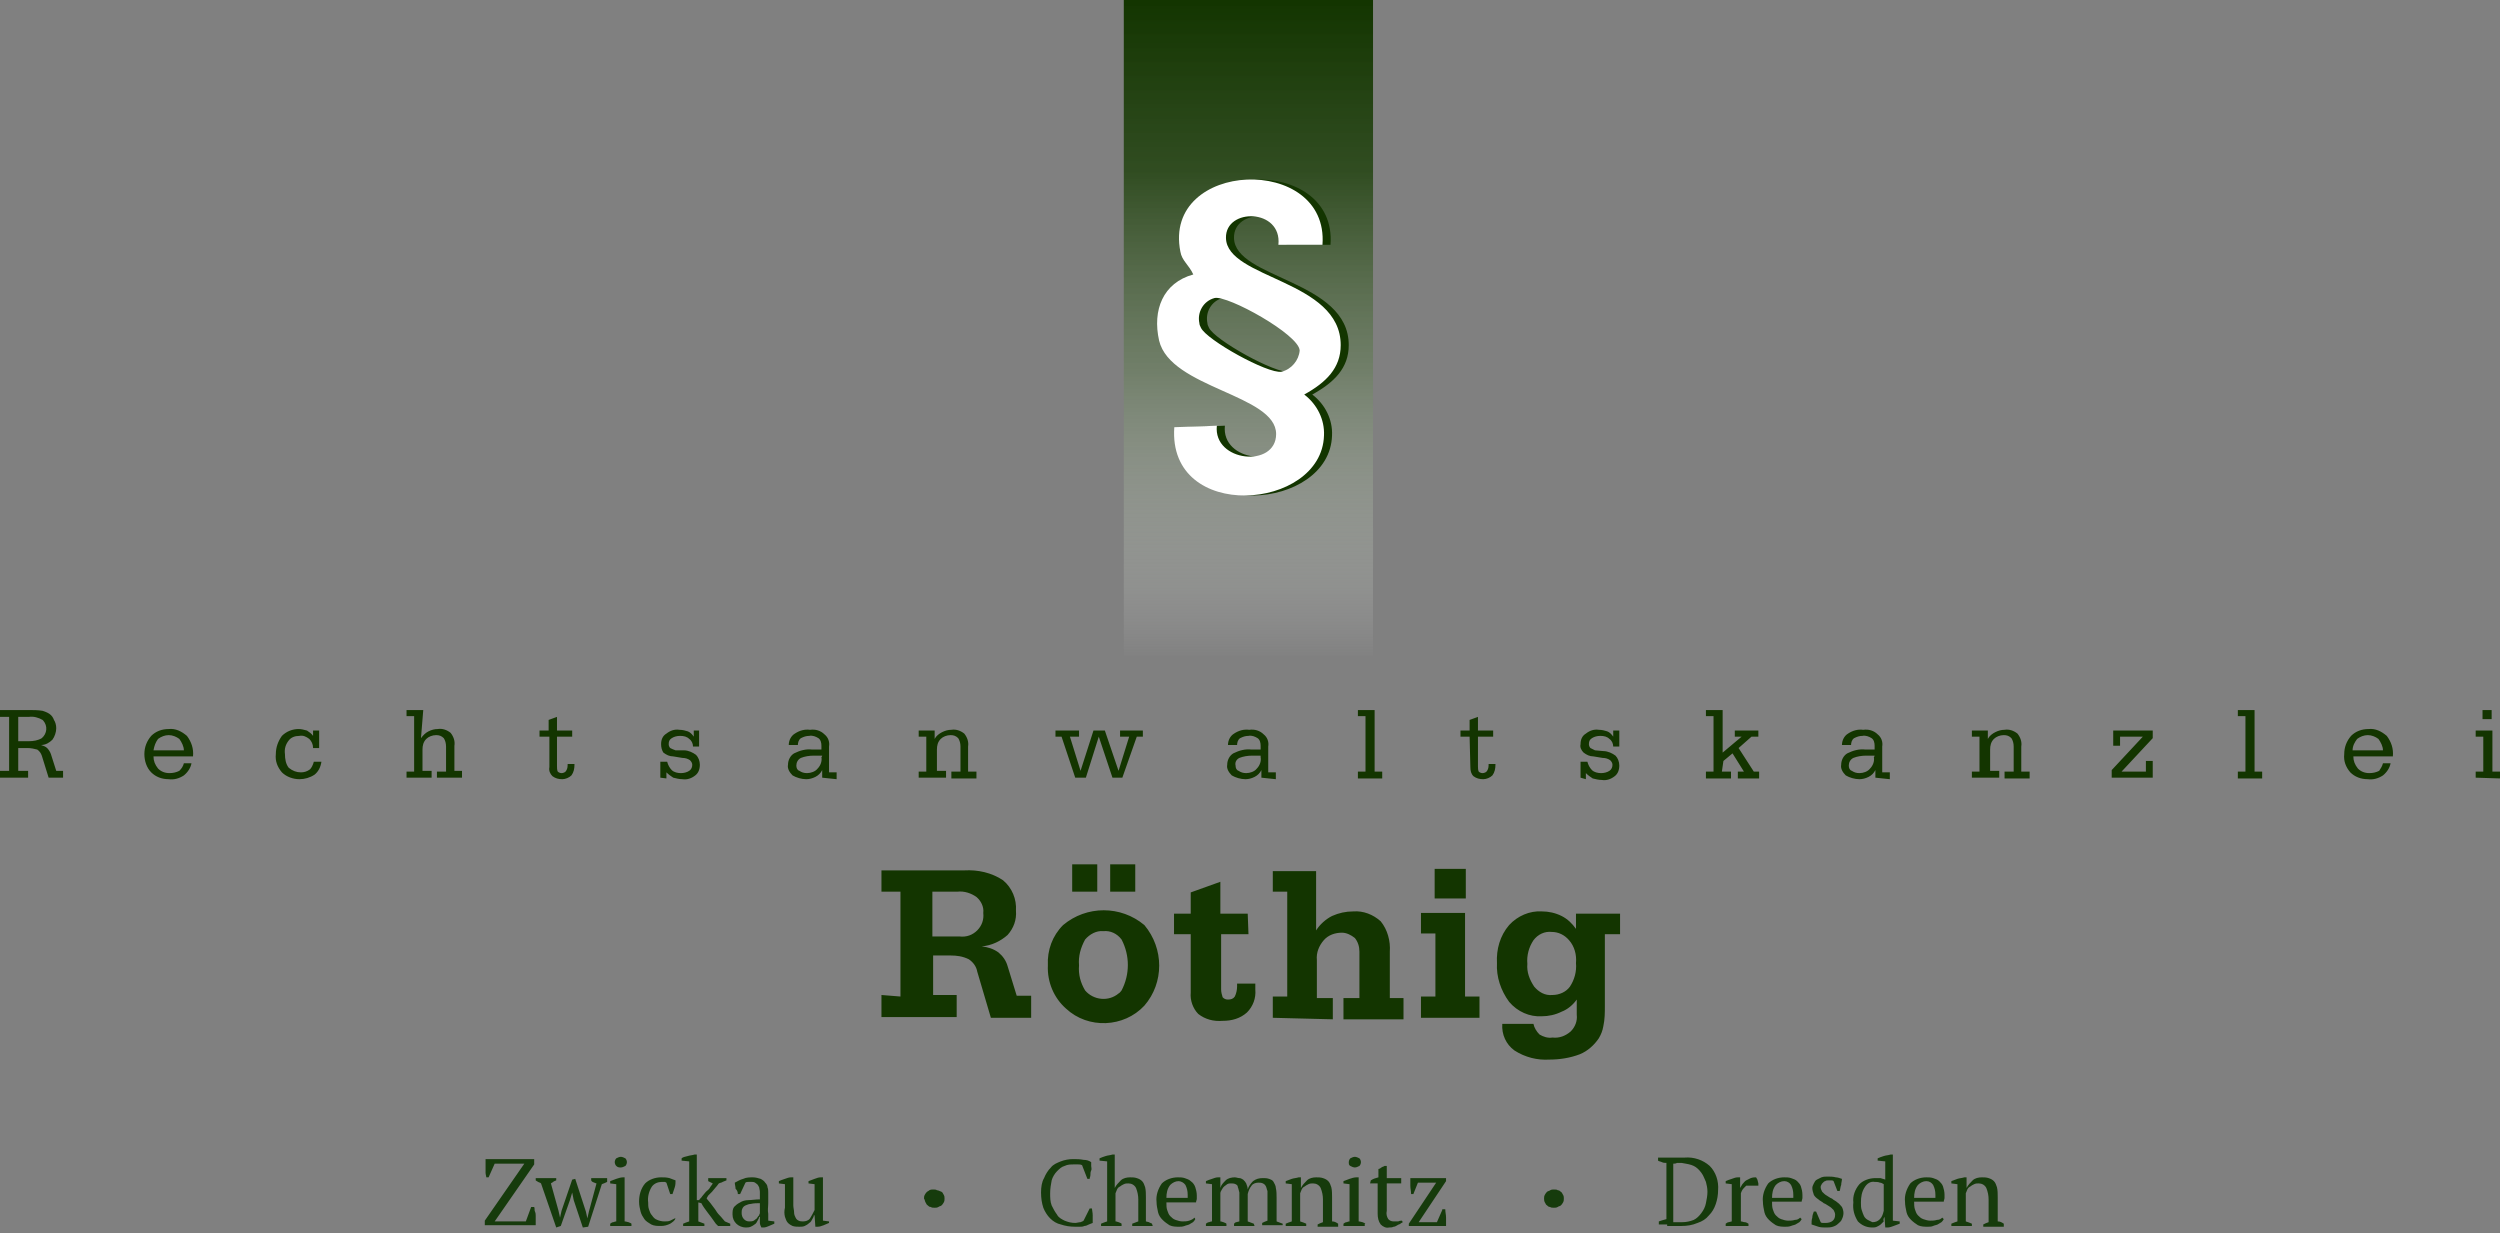 <?xml version="1.0" encoding="utf-8"?>
<!-- Generator: Adobe Illustrator 27.1.1, SVG Export Plug-In . SVG Version: 6.00 Build 0)  -->
<svg version="1.1" id="Ebene_1" xmlns="http://www.w3.org/2000/svg" xmlns:xlink="http://www.w3.org/1999/xlink" x="0px" y="0px"
	 viewBox="0 0 329 162.3" style="enable-background:new 0 0 329 162.3;" xml:space="preserve">
<rect x="0" y="0" width="329" height="162.3" fill="#808080" stroke="none"/>
<style type="text/css">
	.st0{fill-rule:evenodd;clip-rule:evenodd;fill:#133500;}
	.st1{fill:url(#Rechteck_98_00000155126766705334855250000017224627778179622072_);}
	.st2{fill-rule:evenodd;clip-rule:evenodd;fill:#FFFFFF;}
	.st3{fill:#163B0C;}
</style>
<g id="Header" transform="translate(-741 -54)">
	<g id="Logo" transform="translate(-8 54)">
		<g id="Gruppe_65" transform="translate(749)">
			<g id="Ebene_1_00000110443438362328414200000015866178352083354554_" transform="translate(0 93.442)">
				<path id="Pfad_814" class="st0" d="M122.7,29.8h3.6c0.9,0.1,1.7-0.2,2.3-0.8c0.6-0.6,0.9-1.4,0.8-2.3c0.1-0.8-0.3-1.6-0.9-2.1
					c-0.7-0.5-1.6-0.8-2.5-0.7h-3.3V29.8L122.7,29.8z M118.5,37.7V23.9H116v-2.8h10.9c1.8-0.1,3.6,0.3,5.1,1.3c1.2,1,1.8,2.5,1.7,4
					c0.1,1.2-0.3,2.3-1.1,3.2c-0.9,0.8-2.1,1.4-3.4,1.5c0.8,0.1,1.5,0.3,2.2,0.8c0.6,0.5,1,1.1,1.2,1.8l1.2,3.9h1.9v2.9h-5.3
					l-1.8-6.1c-0.1-0.6-0.5-1.2-1.1-1.6c-0.8-0.4-1.6-0.5-2.4-0.5h-2.3v5.2h3.1v2.9H116v-2.9L118.5,37.7z M142,33.6
					c-0.1,1.2,0.2,2.3,0.8,3.3c1.1,1.3,3.1,1.5,4.4,0.4c0.2-0.1,0.3-0.3,0.4-0.4c1.1-2.1,1.1-4.6,0-6.7c-0.6-0.8-1.5-1.2-2.4-1.1
					c-0.9-0.1-1.8,0.4-2.4,1.1C142.2,31.3,141.9,32.4,142,33.6L142,33.6z M137.9,33.6c-0.1-2,0.6-3.9,2-5.3c3.1-2.6,7.6-2.6,10.7,0
					c2.6,3.1,2.6,7.6,0,10.6c-2.7,2.9-7.4,3.1-10.3,0.4C138.7,37.9,137.8,35.8,137.9,33.6L137.9,33.6z M146.1,23.9v-3.6h3.3v3.6
					H146.1z M141.1,23.9v-3.6h3.3v3.6H141.1z M164.3,29.5h-3.6v7.3c0,0.3,0.1,0.7,0.2,1c0.2,0.2,0.4,0.3,0.7,0.3
					c0.4,0,0.7-0.1,0.9-0.4c0.2-0.4,0.3-0.9,0.3-1.3V36h2.4c0,0.2,0,0.4,0,0.5s0,0.2,0,0.3c0.1,1.1-0.3,2.2-1.1,3
					c-0.9,0.8-2,1.1-3.2,1.1c-1.2,0.1-2.3-0.2-3.2-0.9c-0.7-0.7-1.1-1.8-1-2.8v-7.7h-2.2v-2.7h2.2V24l3.9-1.4v4.2h3.6L164.3,29.5
					L164.3,29.5z M167.5,40.5v-2.8h1.9V23.9h-1.9v-2.7h5.7V29c0.5-0.8,1.3-1.5,2.1-1.9c0.9-0.4,1.8-0.6,2.8-0.6
					c1.3-0.1,2.6,0.4,3.6,1.3c0.9,1.1,1.3,2.6,1.2,4v6.1h1.8v2.8h-7.9v-2.8h2.1v-6.1c0-0.7-0.2-1.3-0.6-1.8
					c-0.5-0.4-1.1-0.7-1.7-0.7c-0.9,0-1.8,0.3-2.4,1c-0.6,0.7-1,1.6-0.9,2.6v5h2.1v2.8L167.5,40.5z M192.9,24.8h-4.1v-3.9h4.1V24.8z
					 M188.9,37.8v-8.4H187v-2.7h5.8v11h1.9v2.8H187v-2.8h1.9V37.8z M207.4,26.8h5.8v2.7h-2v9.4c0,0.9,0,1.8-0.2,2.7
					c-0.1,0.6-0.3,1.1-0.6,1.6c-0.6,0.9-1.5,1.7-2.5,2.1c-1.3,0.5-2.7,0.7-4,0.7c-1.6,0.1-3.2-0.3-4.6-1.2c-1.1-0.8-1.7-2.1-1.6-3.5
					h4.1c0.1,0.5,0.4,1,0.8,1.4c0.5,0.3,1.1,0.5,1.7,0.4c0.9,0.1,1.7-0.2,2.4-0.8c0.6-0.6,0.9-1.4,0.8-2.2v-2
					c-0.5,0.7-1.2,1.3-2,1.6c-0.8,0.4-1.7,0.6-2.6,0.6c-1.6,0.1-3.2-0.6-4.3-1.9c-1.1-1.5-1.7-3.3-1.6-5.1c-0.1-1.8,0.4-3.6,1.6-5
					c1.1-1.2,2.7-1.9,4.3-1.8c0.9,0,1.8,0.2,2.6,0.6s1.4,1,1.9,1.7L207.4,26.8L207.4,26.8z M207.4,33.3c0.1-1.1-0.2-2.2-0.9-3
					c-0.6-0.7-1.4-1.1-2.3-1.1c-0.9-0.1-1.8,0.3-2.4,1.1c-0.6,0.9-0.9,2-0.8,3.1c-0.1,1.1,0.3,2.1,0.9,3c0.6,0.7,1.4,1.2,2.4,1.1
					c0.9,0,1.8-0.4,2.3-1.1C207.2,35.5,207.5,34.4,207.4,33.3L207.4,33.3z"/>
				<path id="Pfad_815" class="st0" d="M2.4,8h1.3v0.9H0V8h1.2V0.9H0V0h3.8C4.4,0,5,0,5.6,0.1c0.3,0.1,0.6,0.2,0.9,0.4S7,1,7.1,1.3
					C7.3,1.6,7.4,2,7.4,2.4c0,0.5-0.2,1.1-0.5,1.5C6.5,4.3,6,4.6,5.4,4.6C5.7,4.7,6,4.8,6.2,5s0.4,0.5,0.5,0.8L7.4,8h0.9v0.9H6.4
					L5.5,6C5.4,5.7,5.2,5.4,4.9,5.2C4.5,5.1,4.1,5,3.6,5H2.4V8L2.4,8z M2.4,0.9v3.2h1.4C4.4,4.1,5,4,5.5,3.7
					c0.7-0.6,0.8-1.6,0.2-2.3c0,0-0.1-0.1-0.1-0.1C5.1,1,4.4,0.8,3.8,0.9H2.4z M24.2,7h1c-0.1,0.6-0.5,1.2-1,1.6
					c-0.6,0.4-1.3,0.6-2,0.5c-0.9,0-1.7-0.3-2.3-0.9C19.3,7.6,19,6.7,19,5.8s0.3-1.7,0.9-2.4c0.6-0.6,1.4-0.9,2.3-0.9
					c0.9-0.1,1.7,0.3,2.4,0.9c0.6,0.8,0.9,1.7,0.8,2.7h-5.2c0,0.6,0.2,1.1,0.6,1.6c0.4,0.4,0.9,0.6,1.5,0.6c0.5,0,0.9-0.1,1.3-0.3
					C23.9,7.7,24.1,7.4,24.2,7L24.2,7z M20.2,5.3h4c0-0.5-0.3-1.1-0.6-1.5c-0.4-0.3-0.9-0.5-1.4-0.5s-1,0.2-1.4,0.5
					C20.5,4.2,20.3,4.7,20.2,5.3L20.2,5.3z M41.3,6.8h1c-0.1,0.7-0.4,1.3-0.9,1.7c-0.6,0.4-1.3,0.6-2,0.6c-0.8,0-1.7-0.3-2.3-0.9
					c-0.6-0.7-0.9-1.5-0.8-2.4c0-0.9,0.3-1.7,0.8-2.4c0.6-0.6,1.4-0.9,2.2-0.9c0.4,0,0.7,0.1,1.1,0.2c0.3,0.2,0.6,0.4,0.8,0.7V2.7
					H42V5h-0.8c0-0.5-0.2-0.9-0.5-1.2c-0.4-0.3-0.8-0.5-1.3-0.4c-0.6,0-1.1,0.2-1.4,0.6c-0.4,0.5-0.6,1.1-0.5,1.8
					c0,0.6,0.1,1.3,0.5,1.8c0.5,0.4,1,0.6,1.6,0.6c0.4,0,0.8-0.1,1.2-0.4C41,7.6,41.2,7.2,41.3,6.8L41.3,6.8z M55.4,3.7
					c0.3-0.4,0.6-0.7,1-0.9c0.4-0.2,0.8-0.3,1.2-0.3c0.6-0.1,1.2,0.1,1.7,0.5c0.4,0.5,0.6,1.1,0.5,1.7V8h1v0.9h-3.3V8.1h1.2V4.8
					c0-0.4-0.1-0.8-0.3-1.1c-0.3-0.3-0.6-0.4-1-0.4c-0.5,0-1,0.2-1.3,0.5c-0.4,0.4-0.5,0.9-0.5,1.4V8h1.2v0.9h-3.3V8.1h1V0.8h-1V0
					h2.2L55.4,3.7L55.4,3.7z M72.3,3.5H71V2.7h1.2V1.3l1.1-0.4v1.8h2v0.8h-2v3.9c0,0.2,0,0.5,0.1,0.7c0.1,0.1,0.3,0.2,0.5,0.2
					s0.5-0.1,0.6-0.3c0.2-0.3,0.2-0.6,0.2-0.9h0.9v0.1c0,0.5-0.1,1-0.4,1.4c-0.3,0.3-0.8,0.5-1.2,0.5c-0.5,0-0.9-0.1-1.3-0.4
					c-0.3-0.3-0.5-0.7-0.4-1.2L72.3,3.5L72.3,3.5z M86.9,8.9V6.8h0.9c0.1,0.4,0.3,0.8,0.6,1.1c0.3,0.3,0.8,0.4,1.2,0.4
					c0.4,0,0.8-0.1,1.1-0.3c0.3-0.2,0.4-0.5,0.4-0.8c0-0.2-0.1-0.4-0.3-0.6c-0.3-0.2-0.6-0.3-1-0.3l-1.2-0.2c-0.5,0-0.9-0.2-1.3-0.5
					C87.1,5.3,87,4.9,87,4.5c0-0.6,0.2-1.1,0.7-1.4c0.5-0.4,1.1-0.6,1.7-0.5c0.4,0,0.8,0.1,1.1,0.2c0.3,0.1,0.6,0.4,0.8,0.7V2.7H92
					v2.1h-0.8c0-0.4-0.2-0.8-0.5-1c-0.3-0.3-0.7-0.4-1.2-0.4c-0.4,0-0.8,0.1-1.1,0.3C88.1,3.9,88,4.1,88,4.5c0,0.2,0.1,0.4,0.2,0.5
					c0.2,0.1,0.4,0.2,0.7,0.3H90c0.6,0,1.2,0.3,1.6,0.6c0.3,0.3,0.5,0.8,0.5,1.3c0,0.6-0.2,1.1-0.6,1.4C91,9,90.4,9.2,89.8,9.1
					c-0.4,0-0.8-0.1-1.2-0.2c-0.3-0.2-0.6-0.4-0.9-0.7V9L86.9,8.9z M108.2,6c-0.2,0-0.4,0-0.6,0s-0.3,0-0.5,0
					c-0.6,0-1.2,0.1-1.7,0.3c-0.4,0.2-0.6,0.6-0.6,1c0,0.3,0.1,0.6,0.4,0.7c0.3,0.2,0.6,0.3,1,0.3c0.5,0,1.1-0.2,1.4-0.6
					c0.4-0.4,0.6-1,0.5-1.5C108.2,6.1,108.2,6,108.2,6z M108.2,8.9v-1c-0.2,0.4-0.5,0.7-0.9,0.9s-0.8,0.3-1.2,0.3
					c-0.6,0-1.3-0.2-1.8-0.5c-0.4-0.4-0.7-0.9-0.6-1.4c0-0.6,0.3-1.2,0.8-1.5c0.8-0.4,1.6-0.6,2.4-0.5c0.1,0,0.4,0,0.9,0
					c0.1,0,0.3,0,0.3,0V4.7c0-0.4-0.1-0.8-0.4-1s-0.8-0.4-1.2-0.3c-0.4,0-0.7,0.1-1.1,0.3c-0.3,0.2-0.4,0.6-0.4,0.9h-1.2
					c0-0.6,0.3-1.2,0.8-1.5c0.6-0.4,1.3-0.6,2-0.5c0.7-0.1,1.4,0.1,1.9,0.6c0.5,0.4,0.7,1,0.6,1.6v3.4h1v0.9L108.2,8.9z M120.9,8.9
					V8.1h1V3.5h-1V2.7h2.1v1.1c0.2-0.4,0.6-0.7,1-0.9s0.8-0.3,1.2-0.3c0.6-0.1,1.2,0.1,1.7,0.5c0.4,0.5,0.6,1.1,0.5,1.7v3.3h1.1V9
					h-3.3V8.1h1.2V4.8c0-0.4-0.1-0.8-0.3-1.1c-0.3-0.3-0.6-0.4-1-0.4c-0.5,0-1,0.2-1.3,0.5c-0.4,0.4-0.5,0.9-0.5,1.4V8h1.2v0.9
					H120.9z M142.9,8.9h-1.4l-1.8-5.4h-0.8V2.7h3.1v0.8h-1.2l1.4,4.5l1.7-5.3h1.5l1.8,5.3l1.4-4.5h-1.2V2.7h3v0.8h-0.8l-1.9,5.4
					h-1.3l-1.8-5.4L142.9,8.9z M165.9,6c-0.2,0-0.4,0-0.6,0s-0.3,0-0.5,0c-0.6,0-1.2,0.1-1.7,0.3c-0.4,0.2-0.6,0.6-0.5,1
					c0,0.3,0.1,0.6,0.4,0.7c0.3,0.2,0.6,0.3,1,0.3c0.5,0,1.1-0.2,1.4-0.6c0.4-0.4,0.6-1,0.5-1.5L165.9,6L165.9,6z M166,8.9v-1
					c-0.2,0.4-0.5,0.7-0.9,0.9s-0.8,0.3-1.2,0.3c-0.6,0-1.3-0.2-1.8-0.5c-0.4-0.4-0.7-0.9-0.6-1.4c0-0.6,0.3-1.2,0.8-1.5
					c0.8-0.4,1.6-0.6,2.4-0.5c0.1,0,0.4,0,0.9,0c0.1,0,0.3,0,0.3,0V4.7c0-0.4-0.1-0.8-0.4-1c-0.3-0.2-0.8-0.4-1.2-0.3
					c-0.4,0-0.7,0.1-1.1,0.3c-0.3,0.2-0.4,0.6-0.4,0.9h-1.2c0-0.6,0.3-1.2,0.8-1.5c0.6-0.4,1.3-0.6,2-0.5c0.7-0.1,1.4,0.1,1.9,0.6
					c0.5,0.4,0.7,1,0.6,1.6v3.4h1v0.9L166,8.9z M179.7,0.8h-1V0h2.2v8.1h1V9h-3.2V8.1h1V0.8z M193.4,3.5h-1.2V2.7h1.2V1.3l1.1-0.4
					v1.8h2v0.8h-2v3.9c0,0.2,0,0.5,0.1,0.7c0.1,0.1,0.3,0.2,0.5,0.2s0.5-0.1,0.6-0.3c0.2-0.3,0.2-0.6,0.2-0.9h0.9v0.1
					c0,0.5-0.1,1-0.4,1.4c-0.3,0.3-0.8,0.5-1.2,0.5c-0.5,0-0.9-0.1-1.3-0.4c-0.3-0.3-0.4-0.7-0.4-1.2L193.4,3.5L193.4,3.5z M208,8.9
					V6.8h0.9c0.1,0.4,0.3,0.8,0.6,1.1c0.3,0.3,0.8,0.4,1.2,0.4s0.8-0.1,1.1-0.3c0.3-0.2,0.4-0.5,0.4-0.8c0-0.2-0.1-0.4-0.3-0.6
					c-0.3-0.2-0.6-0.3-1-0.3l-1.2-0.2c-0.5,0-0.9-0.2-1.3-0.5c-0.3-0.3-0.5-0.7-0.4-1.1c0-0.6,0.2-1.1,0.7-1.4
					c0.5-0.4,1.1-0.6,1.7-0.5c0.4,0,0.8,0.1,1.1,0.2c0.3,0.1,0.6,0.4,0.8,0.7V2.7h0.8v2.1h-0.8c0-0.4-0.2-0.8-0.5-1
					c-0.3-0.3-0.7-0.4-1.2-0.4c-0.4,0-0.8,0.1-1.1,0.3s-0.4,0.4-0.4,0.8c0,0.2,0.1,0.4,0.2,0.5c0.2,0.1,0.4,0.2,0.6,0.3l1.1,0.1
					c0.6,0,1.2,0.3,1.6,0.6c0.3,0.3,0.5,0.8,0.5,1.3c0,0.6-0.2,1.1-0.6,1.4c-0.5,0.4-1.1,0.6-1.7,0.5c-0.4,0-0.8-0.1-1.2-0.2
					c-0.3-0.2-0.6-0.4-0.9-0.7v0.8L208,8.9z M226.6,8.1h1.2V9h-3.3V8.1h1V0.8h-1V0h2.2v5.6l2.5-2.1h-0.9V2.7h3.1v0.8h-0.9L228.8,5
					l2,3.1h0.7V9h-2.8V8.1h0.8L228,5.7l-1.2,1L226.6,8.1L226.6,8.1z M246.7,6c-0.2,0-0.4,0-0.6,0s-0.3,0-0.5,0
					c-0.6,0-1.2,0.1-1.7,0.3c-0.4,0.2-0.6,0.6-0.6,1c0,0.3,0.1,0.6,0.4,0.7c0.3,0.2,0.6,0.3,1,0.3c0.5,0,1.1-0.2,1.4-0.6
					c0.4-0.4,0.6-1,0.5-1.5C246.7,6.1,246.7,6,246.7,6z M246.8,8.9v-1c-0.2,0.4-0.5,0.7-0.9,0.9s-0.8,0.3-1.2,0.3
					c-0.6,0-1.3-0.2-1.8-0.5c-0.4-0.4-0.7-0.9-0.6-1.4c0-0.6,0.3-1.2,0.8-1.5c0.8-0.4,1.6-0.6,2.4-0.5c0.1,0,0.4,0,0.9,0
					c0.1,0,0.3,0,0.3,0V4.7c0-0.4-0.1-0.8-0.4-1c-0.3-0.2-0.8-0.4-1.2-0.3c-0.4,0-0.7,0.1-1.1,0.3c-0.3,0.2-0.4,0.6-0.4,0.9h-1.2
					c0-0.6,0.3-1.2,0.8-1.5c0.6-0.4,1.3-0.6,2-0.5c0.7-0.1,1.4,0.1,1.9,0.6c0.5,0.4,0.7,1,0.6,1.6v3.4h1v0.9L246.8,8.9z M259.5,8.9
					V8.1h1V3.5h-1V2.7h2.1v1.1c0.2-0.4,0.6-0.7,1-0.9s0.8-0.3,1.2-0.3c0.6-0.1,1.2,0.1,1.7,0.5c0.4,0.5,0.6,1.1,0.5,1.7v3.3h1.1V9
					h-3.3V8.1h1.2V4.8c0-0.4-0.1-0.8-0.3-1.1c-0.3-0.3-0.6-0.4-1-0.4c-0.5,0-1,0.2-1.3,0.5c-0.4,0.4-0.5,0.9-0.5,1.4V8h1.2v0.9
					H259.5z M283.3,8.9h-5.4v-1l4.1-4.4h-3v1.2h-0.9v-2h5.2v1l-4.1,4.4h3.2V6.7h0.9L283.3,8.9L283.3,8.9z M295.5,0.8h-1V0h2.2v8.1h1
					V9h-3.2V8.1h1V0.8L295.5,0.8z M313.6,7h1c-0.1,0.6-0.5,1.2-1,1.6c-0.6,0.4-1.3,0.6-2,0.5c-0.9,0-1.7-0.3-2.3-0.9
					c-0.6-0.7-0.9-1.5-0.8-2.4c0-0.9,0.3-1.7,0.9-2.4c0.6-0.6,1.4-0.9,2.3-0.9c0.9-0.1,1.7,0.3,2.4,0.9c0.6,0.8,0.9,1.7,0.8,2.7
					h-5.2c0,0.6,0.2,1.1,0.6,1.6c0.4,0.4,0.9,0.6,1.5,0.6c0.5,0,0.9-0.1,1.3-0.3C313.3,7.7,313.5,7.4,313.6,7L313.6,7z M309.6,5.3h4
					c0-0.5-0.3-1.1-0.6-1.5c-0.4-0.3-0.9-0.5-1.4-0.5s-1,0.2-1.4,0.5C309.9,4.2,309.6,4.7,309.6,5.3L309.6,5.3z M326.7,1.2V0h1.2
					v1.2H326.7z M325.8,8.9V8.1h1V3.5h-1V2.7h2.2v5.4h1V9L325.8,8.9z"/>
			</g>
			<g id="Ebene_2_00000044857840362879371180000016170705148855380642_" transform="translate(147.891)">
				
					<linearGradient id="Rechteck_98_00000179617290709826428250000005210404175130750126_" gradientUnits="userSpaceOnUse" x1="-1777.777" y1="26.604" x2="-1777.777" y2="25.599" gradientTransform="matrix(32.789 0 0 86.346 58307.926 -2210.153)">
					<stop  offset="0" style="stop-color:#FFFFFF;stop-opacity:0"/>
					<stop  offset="0.114" style="stop-color:#D1D8CE;stop-opacity:0.192"/>
					<stop  offset="0.44" style="stop-color:#687E5C;stop-opacity:0.635"/>
					<stop  offset="0.743" style="stop-color:#284717;stop-opacity:0.906"/>
					<stop  offset="1" style="stop-color:#133500"/>
				</linearGradient>
				
					<rect id="Rechteck_98" x="0" y="0" style="fill:url(#Rechteck_98_00000179617290709826428250000005210404175130750126_);" width="32.8" height="86.3"/>
				<g id="Gruppe_67" transform="translate(4.446 23.62)">
					<g id="Gruppe_65-2" transform="translate(1.058)">
						<path id="Pfad_816" class="st0" d="M21.7,8.6h-5.8c0.5-4.8-7-4.9-6.9-0.9c0.1,5.4,15.1,5.5,15.1,14.1c0,3-1.9,4.9-4.8,6.5
							c1.7,1.3,2.7,3.3,2.6,5.4c-0.3,9.9-20.6,11.5-19.7-1.1c2.2-0.1,3.6-0.1,5.6-0.2c-0.5,4.8,7.8,5.6,7.8,1.1
							c0-5.2-13.9-6-15.4-12.3c-0.9-4,0.5-7.6,4.5-8.7c-0.6-1.3-1.5-1.8-1.7-3C0.6-2.6,22.6-3.4,21.7,8.6z M5.7,19.5
							c0.7,1.6,8.8,6.1,10.6,5.8c1.3-0.3,2.3-1.5,2.4-2.8c-0.1-2.1-9.5-7.3-11.2-6.9c-1.5,0.4-2.3,1.9-2,3.3
							C5.5,19.1,5.6,19.3,5.7,19.5z"/>
					</g>
					<g id="Gruppe_66">
						<path id="Pfad_817" class="st2" d="M21.7,8.6h-5.8c0.5-4.8-7-4.9-6.9-0.9c0.1,5.4,15.1,5.5,15.1,14.1c0,3-1.9,4.9-4.8,6.5
							c1.7,1.3,2.7,3.3,2.6,5.4c-0.3,9.9-20.6,11.5-19.7-1.1c2.2-0.1,3.6-0.1,5.6-0.2c-0.5,4.8,7.8,5.6,7.8,1.1
							c0-5.2-13.9-6-15.4-12.3c-0.9-4,0.5-7.6,4.5-8.7c-0.6-1.3-1.5-1.8-1.7-3C0.6-2.6,22.6-3.4,21.7,8.6z M5.7,19.5
							c0.7,1.6,8.8,6.1,10.6,5.8c1.3-0.3,2.3-1.5,2.4-2.8c-0.1-2.1-9.5-7.3-11.2-6.9c-1.5,0.4-2.3,1.9-2,3.3
							C5.5,19.1,5.6,19.3,5.7,19.5z"/>
					</g>
				</g>
			</g>
		</g>
	</g>
</g>
<g id="Gruppe_147" transform="translate(64 158.411)">
	<g>
		<g>
			<g id="Gruppe_146" transform="translate(0 -6.774)">
				<g id="Gruppe_145" transform="translate(0 0.001)">
					<path id="Pfad_843" class="st3" d="M5.2,9.1H1.1l5.2-7.5V0.9h-6.4c0,0.2,0,0.4,0,0.6s0,0.4,0,0.6c0,0.2,0,0.4,0,0.6
						S0,3.2,0,3.3h0.3l0.8-1.8H5L-0.2,9v0.6h6.7c0-0.2,0-0.4,0-0.6c0-0.2,0-0.4,0-0.6c0-0.2,0-0.4-0.1-0.6s0-0.4-0.1-0.6H5.9
						L5.2,9.1z M9.8,9.7L11,6.3l0.3-1l0,0l0.2,1l1.2,3.6l0.7-0.1l1.8-5.6c0.3-0.1,0.5-0.2,0.7-0.3V3.4h-2.1v0.3
						C13.9,3.9,14,3.9,14.2,4c0.1,0,0.2,0.1,0.3,0.1l-1,3.7l-0.2,0.9l0,0l-0.2-0.9l-1.4-4.3l-0.4,0.1L9.9,7.7L9.7,8.6l0,0L9.5,7.7
						l-1-3.6C8.6,4,8.7,4,8.8,3.9C8.9,3.8,9,3.8,9.2,3.7V3.4H6.5v0.3c0.1,0.1,0.2,0.1,0.3,0.2C7,4,7.1,4,7.2,4.1l2,5.8L9.8,9.7z
						 M19.1,9.4c-0.1-0.1-0.2-0.1-0.4-0.2c-0.1,0-0.3-0.1-0.5-0.1V3.3H18c-0.3,0-0.6,0.1-0.9,0.2c-0.3,0.1-0.5,0.2-0.8,0.3v0.3
						l0.8,0.1v4.9c-0.2,0-0.3,0.1-0.4,0.1s-0.3,0.1-0.4,0.2v0.3h2.8V9.4z M17.1,1.8C17.3,2,17.5,2,17.7,2s0.4-0.1,0.6-0.2
						c0.1-0.1,0.2-0.3,0.2-0.5s-0.1-0.4-0.2-0.5c-0.2-0.1-0.4-0.2-0.6-0.2s-0.4,0.1-0.6,0.2c-0.1,0.1-0.2,0.3-0.2,0.5
						S17,1.7,17.1,1.8 M24.8,8.7c-0.2,0.1-0.4,0.2-0.6,0.3s-0.5,0.1-0.8,0.1S22.7,9,22.5,8.9c-0.3-0.1-0.5-0.3-0.7-0.6
						c-0.2-0.2-0.3-0.5-0.4-0.8s-0.1-0.6-0.1-0.9c-0.1-0.7,0.1-1.5,0.5-2.1c0.3-0.4,0.8-0.6,1.3-0.6c0.1,0,0.3,0,0.4,0
						S23.6,4,23.7,4l0.5,1.5h0.3c0.1-0.3,0.2-0.6,0.3-0.9c0.1-0.3,0.1-0.6,0.1-0.9c-0.3-0.1-0.5-0.2-0.8-0.3
						c-0.4-0.1-0.7-0.1-1.1-0.1c-0.8,0-1.6,0.3-2.1,0.8c-0.6,0.7-0.8,1.6-0.8,2.4c0,0.5,0.1,0.9,0.2,1.3s0.3,0.7,0.5,1
						s0.6,0.5,0.9,0.7c0.4,0.2,0.8,0.2,1.3,0.2c0.4,0,0.8-0.1,1.2-0.3c0.3-0.2,0.6-0.4,0.7-0.7H24.8z M29.2,3.8
						c0.2,0.1,0.4,0.2,0.6,0.3c-0.1,0.2-0.3,0.4-0.4,0.6S29.1,5,28.9,5.2s-0.3,0.4-0.5,0.6C28.3,6,28.1,6.1,28,6.3h-0.3v-6h-0.3
						c-0.3,0.1-0.6,0.1-0.9,0.2s-0.6,0.1-0.8,0.3v0.3l1,0.1v7.9c-0.3,0.1-0.6,0.2-0.8,0.3v0.3h2.8V9.4c-0.3-0.1-0.5-0.2-0.8-0.3V6.6
						l0.4,0.1c0.2,0.4,0.5,0.8,0.8,1.2c0.3,0.4,0.7,0.9,1.1,1.5l0.3,0.3h1.6V9.4l-0.7-0.3c-0.2-0.2-0.4-0.5-0.7-0.8
						s-0.4-0.5-0.6-0.8S29.7,7,29.5,6.7c-0.2-0.2-0.3-0.4-0.5-0.6c0-0.1,0.1-0.2,0.2-0.4c0.2-0.2,0.3-0.3,0.5-0.5s0.3-0.4,0.5-0.6
						s0.3-0.4,0.4-0.5C30.8,4,31,4,31.1,3.9c0.2-0.1,0.3-0.1,0.5-0.2V3.4h-2.4V3.8z M37.1,6.7c0-0.5,0-0.9,0-1.4
						c0-0.2,0-0.5-0.1-0.7c0-0.2-0.1-0.4-0.3-0.6c-0.1-0.2-0.4-0.4-0.6-0.5c-0.3-0.1-0.7-0.2-1-0.2c-0.4,0-0.9,0-1.3,0.2
						c-0.4,0.1-0.7,0.3-1.1,0.5c0,0.3,0.1,0.5,0.1,0.8C33,5,33.1,5.2,33.1,5.5h0.3L34.1,4c0.1-0.1,0.3-0.1,0.4-0.1
						c0.1,0,0.3,0,0.4,0c0.2,0,0.4,0,0.6,0.2c0.2,0.1,0.3,0.3,0.4,0.5C35.9,4.7,36,5,36,5.2c0,0.3,0,0.7,0,1c-0.6,0-1.1,0.1-1.5,0.1
						s-0.8,0.1-1.1,0.3C33,6.8,32.8,7,32.6,7.2c-0.2,0.3-0.2,0.6-0.2,1c0,0.5,0.2,0.9,0.5,1.2s0.8,0.5,1.2,0.5c0.2,0,0.5,0,0.7-0.1
						s0.4-0.2,0.5-0.3c0.2-0.1,0.3-0.3,0.4-0.5c0.1-0.2,0.2-0.3,0.2-0.5H36c0,0.3,0,0.5,0,0.8c0,0.2,0.1,0.4,0.2,0.6h0.3
						c0.2,0,0.5-0.1,0.7-0.2c0.2-0.1,0.5-0.2,0.7-0.3V9.1L37.1,9c0-0.2,0-0.3,0-0.4c0-0.1,0-0.3,0-0.5C37,7.6,37.1,7.2,37.1,6.7
						 M33.9,8.8c-0.2-0.2-0.3-0.5-0.3-0.8c0-0.2,0-0.4,0.1-0.6s0.2-0.3,0.4-0.4s0.5-0.2,0.7-0.2c0.4-0.1,0.8-0.1,1.2-0.1V8
						c0,0.1-0.1,0.2-0.1,0.3c-0.1,0.1-0.2,0.2-0.3,0.4c-0.1,0.1-0.3,0.2-0.4,0.3c-0.2,0.1-0.4,0.1-0.6,0.1C34.3,9.1,34.1,9,33.9,8.8
						 M39.3,8.5c0.1,0.3,0.2,0.6,0.4,0.8s0.4,0.3,0.6,0.4c0.3,0.1,0.6,0.1,0.9,0.1c0.2,0,0.5,0,0.7-0.1s0.4-0.2,0.6-0.4
						c0.2-0.1,0.3-0.3,0.4-0.5c0.1-0.2,0.2-0.3,0.2-0.5h0.1l0.1,1.5h0.3c0.3,0,0.5-0.1,0.8-0.2c0.2-0.1,0.5-0.2,0.7-0.3V9.1L44.3,9
						V3.3H44c-0.3,0-0.5,0.1-0.8,0.2c-0.3,0.1-0.5,0.2-0.8,0.3v0.3l0.8,0.1v3.4C43,8,42.8,8.4,42.6,8.7S42,9.1,41.7,9.1
						c-0.2,0-0.4,0-0.6-0.1c-0.2-0.1-0.3-0.2-0.4-0.4c-0.1-0.2-0.2-0.4-0.2-0.7c0-0.3-0.1-0.6-0.1-0.9c0-0.6,0-1.2,0-1.8
						s0-1.2,0-1.9h-0.3c-0.3,0-0.5,0.1-0.8,0.2c-0.3,0.1-0.6,0.2-0.8,0.3v0.3l0.8,0.1c0,0.5,0,1,0,1.5s0,1,0,1.6
						C39.2,7.7,39.2,8.1,39.3,8.5 M57.8,6.6c0.1,0.1,0.1,0.3,0.3,0.4c0.1,0.1,0.2,0.2,0.4,0.2c0.1,0.1,0.3,0.1,0.5,0.1
						s0.3,0,0.5-0.1c0.1-0.1,0.3-0.1,0.4-0.2c0.1-0.1,0.2-0.2,0.3-0.4c0.1-0.2,0.1-0.3,0.1-0.5s0-0.3-0.1-0.5
						c-0.1-0.1-0.1-0.3-0.3-0.4C59.6,5.1,59.5,5,59.3,5c-0.1-0.1-0.3-0.1-0.5-0.1s-0.3,0-0.5,0.1c0,0-0.1,0.1-0.3,0.2
						c-0.1,0.1-0.2,0.2-0.3,0.4c-0.1,0.2-0.1,0.3-0.1,0.5C57.7,6.2,57.7,6.4,57.8,6.6 M78.6,9c-0.1,0.1-0.2,0.1-0.4,0.2
						c-0.2,0-0.5,0.1-0.7,0.1c-0.5,0-0.9-0.1-1.4-0.3c-0.4-0.2-0.8-0.4-1-0.8c-0.3-0.4-0.5-0.8-0.7-1.2c-0.2-0.5-0.2-1.1-0.2-1.6
						c0-0.6,0.1-1.2,0.2-1.7c0.1-0.4,0.4-0.9,0.7-1.2c0.3-0.3,0.6-0.6,1-0.7c0.4-0.2,0.8-0.2,1.2-0.2c0.2,0,0.4,0,0.6,0
						s0.3,0,0.5,0.1l0.7,1.8h0.3c0-0.2,0.1-0.3,0.1-0.5s0-0.4,0.1-0.6s0-0.4,0-0.6s0-0.3,0-0.5C79.3,1.1,79,1,78.6,1
						c-0.5-0.1-0.9-0.1-1.4-0.1S76.1,1,75.6,1.2s-1,0.4-1.3,0.8c-0.4,0.4-0.7,0.9-0.9,1.4C73.1,3.9,73,4.6,73,5.3s0.1,1.4,0.3,2
						c0.2,0.5,0.5,1,0.9,1.4s0.9,0.7,1.4,0.8c0.6,0.2,1.2,0.3,1.9,0.3c0.2,0,0.4,0,0.6,0s0.4,0,0.6-0.1c0.2,0,0.4-0.1,0.6-0.2
						c0.2-0.1,0.3-0.1,0.5-0.2c0-0.3,0-0.7,0-1c0-0.4-0.1-0.7-0.1-0.9h-0.3L78.6,9z M87.6,9.4c-0.1-0.1-0.3-0.1-0.4-0.2
						c-0.1,0-0.3-0.1-0.4-0.1V5.9c0-0.4,0-0.9-0.1-1.3c-0.1-0.3-0.2-0.6-0.4-0.8c-0.2-0.2-0.4-0.3-0.7-0.4c-0.3-0.1-0.6-0.1-0.9-0.1
						c-0.4,0-0.9,0.1-1.2,0.4c-0.3,0.3-0.6,0.6-0.8,1l0,0V0.3h-0.3c-0.3,0.1-0.6,0.1-0.9,0.2s-0.6,0.2-0.8,0.3v0.3l1,0.1v7.9
						c-0.3,0.1-0.6,0.2-0.8,0.3v0.3h2.7V9.4c-0.1-0.1-0.2-0.1-0.4-0.2c-0.1,0-0.2-0.1-0.4-0.1V5.4c0.1-0.2,0.1-0.3,0.2-0.5
						s0.2-0.3,0.4-0.4c0.1-0.1,0.3-0.2,0.5-0.3c0.2-0.1,0.4-0.1,0.6-0.1c0.4,0,0.8,0.2,1,0.6c0.2,0.5,0.3,1,0.3,1.5v2.9
						c-0.3,0.1-0.5,0.2-0.8,0.3v0.3h2.7L87.6,9.4z M93.2,8.6C93,8.8,92.8,8.9,92.5,9s-0.6,0.1-0.9,0.1S91,9,90.7,8.9
						c-0.3-0.1-0.5-0.3-0.7-0.5s-0.3-0.5-0.4-0.8s-0.1-0.6-0.1-1h3.9c0-0.2,0.1-0.3,0.1-0.5c0-0.1,0-0.3,0-0.4
						c0-0.4-0.1-0.8-0.2-1.1C93.2,4.3,93,4,92.7,3.8c-0.2-0.2-0.5-0.3-0.8-0.4c-0.3-0.1-0.6-0.1-0.9-0.1c-0.8,0-1.6,0.3-2.1,0.8
						c-0.5,0.7-0.8,1.6-0.7,2.4c0,0.5,0.1,0.9,0.2,1.4c0.1,0.4,0.3,0.7,0.6,1c0.3,0.3,0.6,0.5,0.9,0.7c0.4,0.2,0.9,0.2,1.3,0.2
						c0.2,0,0.4,0,0.7-0.1c0.2-0.1,0.4-0.1,0.6-0.2c0.2-0.1,0.3-0.2,0.5-0.3c0.1-0.1,0.2-0.2,0.3-0.4L93.2,8.6z M92,4.3
						c0.2,0.4,0.3,0.8,0.3,1.3c0,0.1,0,0.1,0,0.2s0,0.1,0,0.2h-2.8c0-0.6,0.1-1.2,0.5-1.7c0.3-0.3,0.7-0.5,1.1-0.5
						C91.4,3.8,91.8,4,92,4.3 M101,9.4c-0.3-0.1-0.5-0.2-0.8-0.3V5.5c0.1-0.4,0.2-0.7,0.5-1.1c0.2-0.3,0.6-0.4,0.9-0.4
						c0.2,0,0.4,0,0.6,0.1s0.3,0.2,0.4,0.4c0.1,0.2,0.1,0.4,0.2,0.6c0,0.3,0,0.5,0,0.8V9c-0.3,0.1-0.5,0.2-0.7,0.3v0.3h2.7V9.4
						c-0.3-0.1-0.5-0.2-0.8-0.3V6c0-0.4,0-0.9-0.1-1.3c0-0.3-0.2-0.6-0.3-0.8c-0.1-0.2-0.3-0.3-0.6-0.4c-0.3-0.1-0.5-0.1-0.8-0.1
						c-0.5,0-0.9,0.1-1.3,0.4c-0.3,0.3-0.6,0.7-0.7,1.1c0-0.3-0.1-0.5-0.2-0.8c-0.1-0.2-0.2-0.3-0.4-0.5c-0.2-0.1-0.3-0.2-0.5-0.2
						s-0.4-0.1-0.6-0.1c-0.4,0-0.9,0.1-1.2,0.4c-0.3,0.3-0.6,0.6-0.7,1l0,0V3.3h-0.3c-0.3,0-0.5,0.1-0.8,0.2
						c-0.3,0.1-0.6,0.2-0.8,0.3v0.3l0.8,0.1v4.9c-0.2,0-0.3,0.1-0.4,0.1s-0.3,0.1-0.4,0.2v0.3h2.7V9.4c-0.1-0.1-0.2-0.1-0.4-0.2
						c-0.1,0-0.2-0.1-0.4-0.1V5.4c0-0.2,0.1-0.3,0.2-0.5s0.2-0.3,0.3-0.4c0.1-0.1,0.3-0.2,0.4-0.3c0.2-0.1,0.3-0.1,0.5-0.1
						s0.4,0,0.6,0.1s0.3,0.2,0.3,0.4C99,4.8,99,5,99.1,5.3c0,0.3,0,0.6,0,0.9v2.9c-0.1,0-0.3,0.1-0.4,0.1s-0.2,0.1-0.3,0.2v0.3h2.7
						L101,9.4z M112.1,9.4c-0.3-0.2-0.5-0.3-0.8-0.3V5.9c0-0.4,0-0.9-0.1-1.3c-0.1-0.3-0.2-0.6-0.4-0.8c-0.2-0.2-0.4-0.3-0.7-0.4
						c-0.3-0.1-0.6-0.1-0.9-0.1c-0.4,0-0.9,0.1-1.2,0.4c-0.3,0.3-0.6,0.6-0.8,1l0,0V3.3h-0.3c-0.3,0.1-0.6,0.1-0.9,0.2
						c-0.3,0.1-0.5,0.2-0.8,0.3v0.3l0.8,0.1v4.9c-0.3,0.1-0.6,0.2-0.8,0.3v0.3h2.7V9.4c-0.2-0.1-0.5-0.2-0.8-0.3V5.4
						c0.1-0.2,0.1-0.3,0.2-0.5s0.2-0.3,0.4-0.4c0.1-0.1,0.3-0.2,0.5-0.3c0.2-0.1,0.4-0.1,0.6-0.1c0.4,0,0.8,0.2,1,0.6
						c0.2,0.5,0.3,1,0.3,1.5v3c-0.3,0.1-0.5,0.2-0.7,0.3v0.3h2.7L112.1,9.4z M115.7,9.4c-0.1-0.1-0.2-0.1-0.4-0.2
						c-0.1,0-0.3-0.1-0.5-0.1V3.3h-0.3c-0.3,0-0.6,0.1-0.9,0.2c-0.3,0.1-0.5,0.2-0.8,0.3v0.3l0.8,0.1v4.9c-0.2,0-0.3,0.1-0.4,0.1
						s-0.3,0.1-0.4,0.2v0.3h2.8V9.4H115.7z M113.7,1.8c0.2,0.1,0.4,0.2,0.6,0.2s0.4-0.1,0.6-0.2c0.1-0.1,0.2-0.3,0.2-0.5
						s-0.1-0.4-0.2-0.5c-0.2-0.1-0.4-0.2-0.6-0.2s-0.4,0.1-0.6,0.2c-0.1,0.1-0.2,0.3-0.2,0.5S113.5,1.7,113.7,1.8 M116.3,4.1h1v4
						c0,0.5,0.1,1,0.4,1.4c0.3,0.3,0.7,0.5,1.1,0.4c0.2,0,0.4,0,0.6-0.1c0.2,0,0.3-0.1,0.5-0.2c0.1-0.1,0.3-0.1,0.4-0.2
						c0.1-0.1,0.2-0.1,0.3-0.2L120.5,9c-0.1,0-0.3,0-0.5,0.1c-0.2,0-0.4,0-0.6,0c-0.3,0-0.5-0.1-0.7-0.3c-0.2-0.3-0.3-0.7-0.2-1.1
						V4.1h1.9V3.4h-1.9V1.8h-0.3c-0.1,0.1-0.3,0.1-0.4,0.2c-0.1,0.1-0.3,0.2-0.4,0.2v1.1c-0.4,0.1-0.7,0.2-1,0.4L116.3,4.1
						L116.3,4.1z M125.8,7.6l-0.7,1.6h-2.4l3.6-5.4V3.4h-4.7c0,0.3,0,0.6,0,1s0.1,0.7,0.1,1.1h0.3l0.6-1.5h2.4l-3.6,5.4v0.3h4.9
						c0-0.4,0-0.7,0-1.1c0-0.4-0.1-0.7-0.1-1.1h-0.4V7.6z M139.3,6.6c0.1,0.1,0.1,0.3,0.3,0.4c0.1,0.1,0.2,0.2,0.4,0.2
						c0.1,0.1,0.3,0.1,0.5,0.1s0.3,0,0.5-0.1c0.1-0.1,0.3-0.1,0.4-0.2c0.1-0.1,0.2-0.2,0.3-0.4c0.1-0.2,0.1-0.3,0.1-0.5
						s0-0.3-0.1-0.5c-0.1-0.1-0.1-0.3-0.3-0.4C141.3,5.1,141.2,5,141,5c-0.1-0.1-0.3-0.1-0.5-0.1s-0.3,0-0.5,0.1
						c-0.1,0.1-0.3,0.1-0.4,0.2c-0.1,0.1-0.2,0.2-0.3,0.4c-0.1,0.2-0.1,0.3-0.1,0.5C139.2,6.2,139.2,6.4,139.3,6.6 M155.4,9.7
						c0.2,0,0.3,0,0.5,0h0.5h0.5c0.2,0,0.3,0,0.4,0c0.7,0,1.4-0.1,2.1-0.4c0.6-0.2,1.1-0.5,1.5-1c0.4-0.4,0.7-0.9,0.9-1.5
						s0.3-1.2,0.3-1.8c0.1-1.2-0.3-2.4-1.1-3.2c-0.9-0.8-2.1-1.2-3.3-1.1c-0.1,0-0.3,0-0.5,0h-0.6c-0.2,0-0.4,0-0.6,0s-0.4,0-0.5,0
						h-1.3v0.4c0.1,0.1,0.3,0.1,0.5,0.2s0.4,0.1,0.6,0.1v7.4c-0.4,0.1-0.7,0.2-1,0.3v0.4h1.1V9.7z M158.9,1.8c0.4,0.2,0.7,0.5,1,0.9
						s0.4,0.8,0.6,1.2c0.1,0.4,0.2,0.8,0.2,1.3s-0.1,1-0.2,1.5c-0.1,0.5-0.3,0.9-0.6,1.3c-0.3,0.4-0.6,0.7-1,0.9
						c-0.5,0.2-1,0.3-1.5,0.3h-0.2c-0.1,0-0.2,0-0.4,0s-0.2,0-0.4,0c-0.1,0-0.2,0-0.2,0V1.5c0.2,0,0.3,0,0.5-0.1c0.2,0,0.4,0,0.6,0
						C157.9,1.5,158.5,1.6,158.9,1.8 M167.4,4.4V4.1c0-0.1-0.1-0.3-0.1-0.4c0-0.1-0.1-0.2-0.2-0.4c-0.2,0-0.4,0-0.7,0.1
						c-0.2,0.1-0.4,0.2-0.6,0.3c-0.2,0.1-0.3,0.3-0.5,0.5c-0.1,0.2-0.2,0.3-0.3,0.5h0V3.3h-0.3c-0.3,0-0.5,0.1-0.8,0.2
						c-0.3,0.1-0.6,0.2-0.8,0.3v0.3l0.8,0.1v4.9c-0.1,0-0.3,0.1-0.4,0.1c-0.1,0-0.3,0.1-0.4,0.2v0.3h3V9.4c-0.2-0.1-0.3-0.2-0.5-0.2
						s-0.3-0.1-0.5-0.1V5.4c0.1-0.3,0.2-0.5,0.4-0.7c0.1-0.1,0.2-0.2,0.3-0.3H167.4z M172.9,8.6c-0.2,0.2-0.4,0.3-0.7,0.3
						C171.9,9,171.6,9,171.3,9c-0.3,0-0.6-0.1-0.9-0.2c-0.3-0.1-0.5-0.3-0.7-0.5s-0.3-0.5-0.4-0.8c-0.1-0.3-0.1-0.7-0.1-1h3.9
						c0-0.2,0.1-0.3,0.1-0.5c0-0.1,0-0.3,0-0.4c0-0.4-0.1-0.8-0.2-1.1c-0.1-0.3-0.3-0.5-0.5-0.7c-0.2-0.2-0.5-0.3-0.8-0.4
						c-0.3-0.1-0.6-0.1-0.9-0.1c-0.8,0-1.6,0.3-2.1,0.8c-0.5,0.7-0.8,1.6-0.7,2.4c0,0.5,0.1,0.9,0.2,1.4c0.1,0.4,0.3,0.7,0.6,1
						s0.6,0.5,0.9,0.7c0.4,0.2,0.9,0.2,1.3,0.2c0.2,0,0.4,0,0.7-0.1c0.2-0.1,0.4-0.1,0.6-0.2c0.2-0.1,0.3-0.2,0.5-0.3
						c0.1-0.1,0.2-0.2,0.3-0.4L172.9,8.6z M171.7,4.3c0.2,0.4,0.3,0.8,0.3,1.3c0,0.1,0,0.1,0,0.2s0,0.1,0,0.2h-2.8
						c0-0.6,0.1-1.2,0.5-1.7c0.3-0.3,0.7-0.5,1.1-0.5C171.2,3.8,171.5,4,171.7,4.3 M177.2,9c-0.2,0.2-0.6,0.3-0.9,0.3
						c-0.1,0-0.2,0-0.4,0c-0.1,0-0.2,0-0.3-0.1L175,7.8h-0.3c-0.1,0.3-0.2,0.5-0.2,0.8c-0.1,0.3-0.1,0.6-0.1,0.9
						c0.3,0.1,0.6,0.2,0.9,0.3c0.3,0.1,0.7,0.1,1,0.1s0.6,0,0.9-0.1c0.3-0.1,0.5-0.2,0.7-0.4s0.4-0.3,0.5-0.6
						c0.1-0.2,0.2-0.5,0.2-0.8c0-0.3-0.1-0.6-0.2-0.8c-0.2-0.2-0.3-0.4-0.6-0.6c-0.2-0.2-0.5-0.3-0.7-0.5c-0.3-0.1-0.5-0.3-0.7-0.4
						s-0.4-0.3-0.6-0.5c-0.1-0.2-0.2-0.4-0.2-0.6c0-0.1,0-0.2,0.1-0.3c0-0.1,0.1-0.2,0.2-0.3c0.1-0.1,0.2-0.2,0.3-0.2
						c0.1-0.1,0.3-0.1,0.4-0.1c0.1,0,0.3,0,0.4,0c0.1,0,0.2,0,0.3,0.1l0.5,1.3h0.3c0.1-0.3,0.1-0.6,0.2-0.8c0-0.3,0.1-0.5,0.1-0.8
						c-0.3-0.1-0.6-0.2-0.8-0.2c-0.4-0.1-0.7-0.1-1.1-0.1c-0.3,0-0.5,0-0.8,0.1c-0.2,0.1-0.4,0.2-0.6,0.3c-0.2,0.1-0.3,0.3-0.4,0.5
						c-0.1,0.2-0.2,0.4-0.2,0.6c0,0.3,0.1,0.6,0.2,0.9c0.1,0.2,0.3,0.4,0.6,0.6c0.2,0.2,0.5,0.3,0.7,0.5c0.3,0.1,0.5,0.3,0.7,0.4
						s0.4,0.3,0.6,0.5c0.1,0.2,0.2,0.4,0.2,0.6C177.5,8.6,177.4,8.8,177.2,9 M184,8.5l0.1,1.4h0.3c0.3,0,0.5-0.1,0.8-0.2
						c0.3-0.1,0.5-0.2,0.8-0.3V9.1L185.1,9V0.3h-0.3c-0.3,0.1-0.6,0.1-0.9,0.2c-0.3,0.1-0.6,0.2-0.8,0.3v0.3l1,0.1v2.4
						c-0.2-0.1-0.4-0.1-0.6-0.2c-0.2,0-0.5,0-0.7,0c-0.8,0-1.6,0.3-2.1,0.8c-0.6,0.7-0.9,1.6-0.8,2.4c-0.1,0.9,0.1,1.7,0.6,2.5
						c0.5,0.5,1.1,0.8,1.9,0.8c0.2,0,0.4,0,0.6-0.1c0.2-0.1,0.4-0.2,0.5-0.3s0.3-0.3,0.4-0.4C183.8,8.8,183.9,8.7,184,8.5L184,8.5z
						 M181.8,8.9c-0.2-0.1-0.4-0.3-0.5-0.5s-0.2-0.5-0.3-0.8s-0.1-0.6-0.1-1c0-0.7,0.1-1.4,0.5-2c0.3-0.5,0.8-0.8,1.3-0.7
						c0.2,0,0.5,0,0.7,0.1c0.2,0,0.3,0.1,0.5,0.2v3.5c-0.1,0.4-0.2,0.8-0.5,1.1s-0.6,0.4-1,0.4C182.2,9.1,182,9,181.8,8.9
						 M191.6,8.6c-0.2,0.2-0.4,0.3-0.7,0.3C190.6,9,190.3,9,190,9c-0.3,0-0.6-0.1-0.9-0.2c-0.3-0.1-0.5-0.3-0.7-0.5
						s-0.3-0.5-0.4-0.8c-0.1-0.3-0.1-0.7-0.1-1h3.9c0-0.2,0.1-0.3,0.1-0.5c0-0.1,0-0.3,0-0.4c0-0.4-0.1-0.8-0.2-1.1
						c-0.1-0.3-0.3-0.5-0.5-0.7c-0.2-0.2-0.5-0.3-0.8-0.4c-0.3-0.1-0.6-0.1-0.9-0.1c-0.8,0-1.6,0.3-2.1,0.8
						c-0.5,0.7-0.8,1.6-0.7,2.4c0,0.5,0.1,0.9,0.2,1.4c0.1,0.4,0.3,0.7,0.6,1s0.6,0.5,0.9,0.7c0.4,0.2,0.9,0.2,1.3,0.2
						c0.2,0,0.5,0,0.7-0.1s0.4-0.1,0.6-0.2c0.2-0.1,0.3-0.2,0.5-0.3c0.1-0.1,0.2-0.2,0.3-0.4L191.6,8.6z M190.4,4.3
						c0.2,0.4,0.3,0.8,0.3,1.3c0,0.1,0,0.1,0,0.2s0,0.1,0,0.2h-2.8c0-0.6,0.1-1.2,0.5-1.7c0.3-0.3,0.7-0.5,1.1-0.5
						C189.9,3.8,190.2,4,190.4,4.3 M199.7,9.4c-0.3-0.2-0.5-0.3-0.8-0.3V5.9c0-0.4,0-0.9-0.1-1.3c-0.1-0.3-0.2-0.6-0.4-0.8
						c-0.2-0.2-0.4-0.3-0.7-0.4c-0.3-0.1-0.6-0.1-0.9-0.1c-0.4,0-0.9,0.1-1.2,0.4c-0.3,0.3-0.6,0.6-0.8,1l0,0V3.3h-0.3
						c-0.3,0.1-0.6,0.1-0.9,0.2c-0.3,0.1-0.5,0.2-0.8,0.3v0.3l0.8,0.1v4.9c-0.3,0.1-0.6,0.2-0.8,0.3v0.3h2.7V9.4
						c-0.2-0.1-0.5-0.2-0.8-0.3V5.4c0.1-0.2,0.1-0.3,0.2-0.5c0.1-0.2,0.2-0.3,0.4-0.4c0.1-0.1,0.3-0.2,0.5-0.3
						c0.2-0.1,0.4-0.1,0.6-0.1c0.4,0,0.8,0.2,1,0.6c0.2,0.5,0.3,1,0.3,1.5v3c-0.3,0.1-0.5,0.2-0.7,0.3v0.3h2.7V9.4z"/>
				</g>
			</g>
		</g>
	</g>
</g>
</svg>

